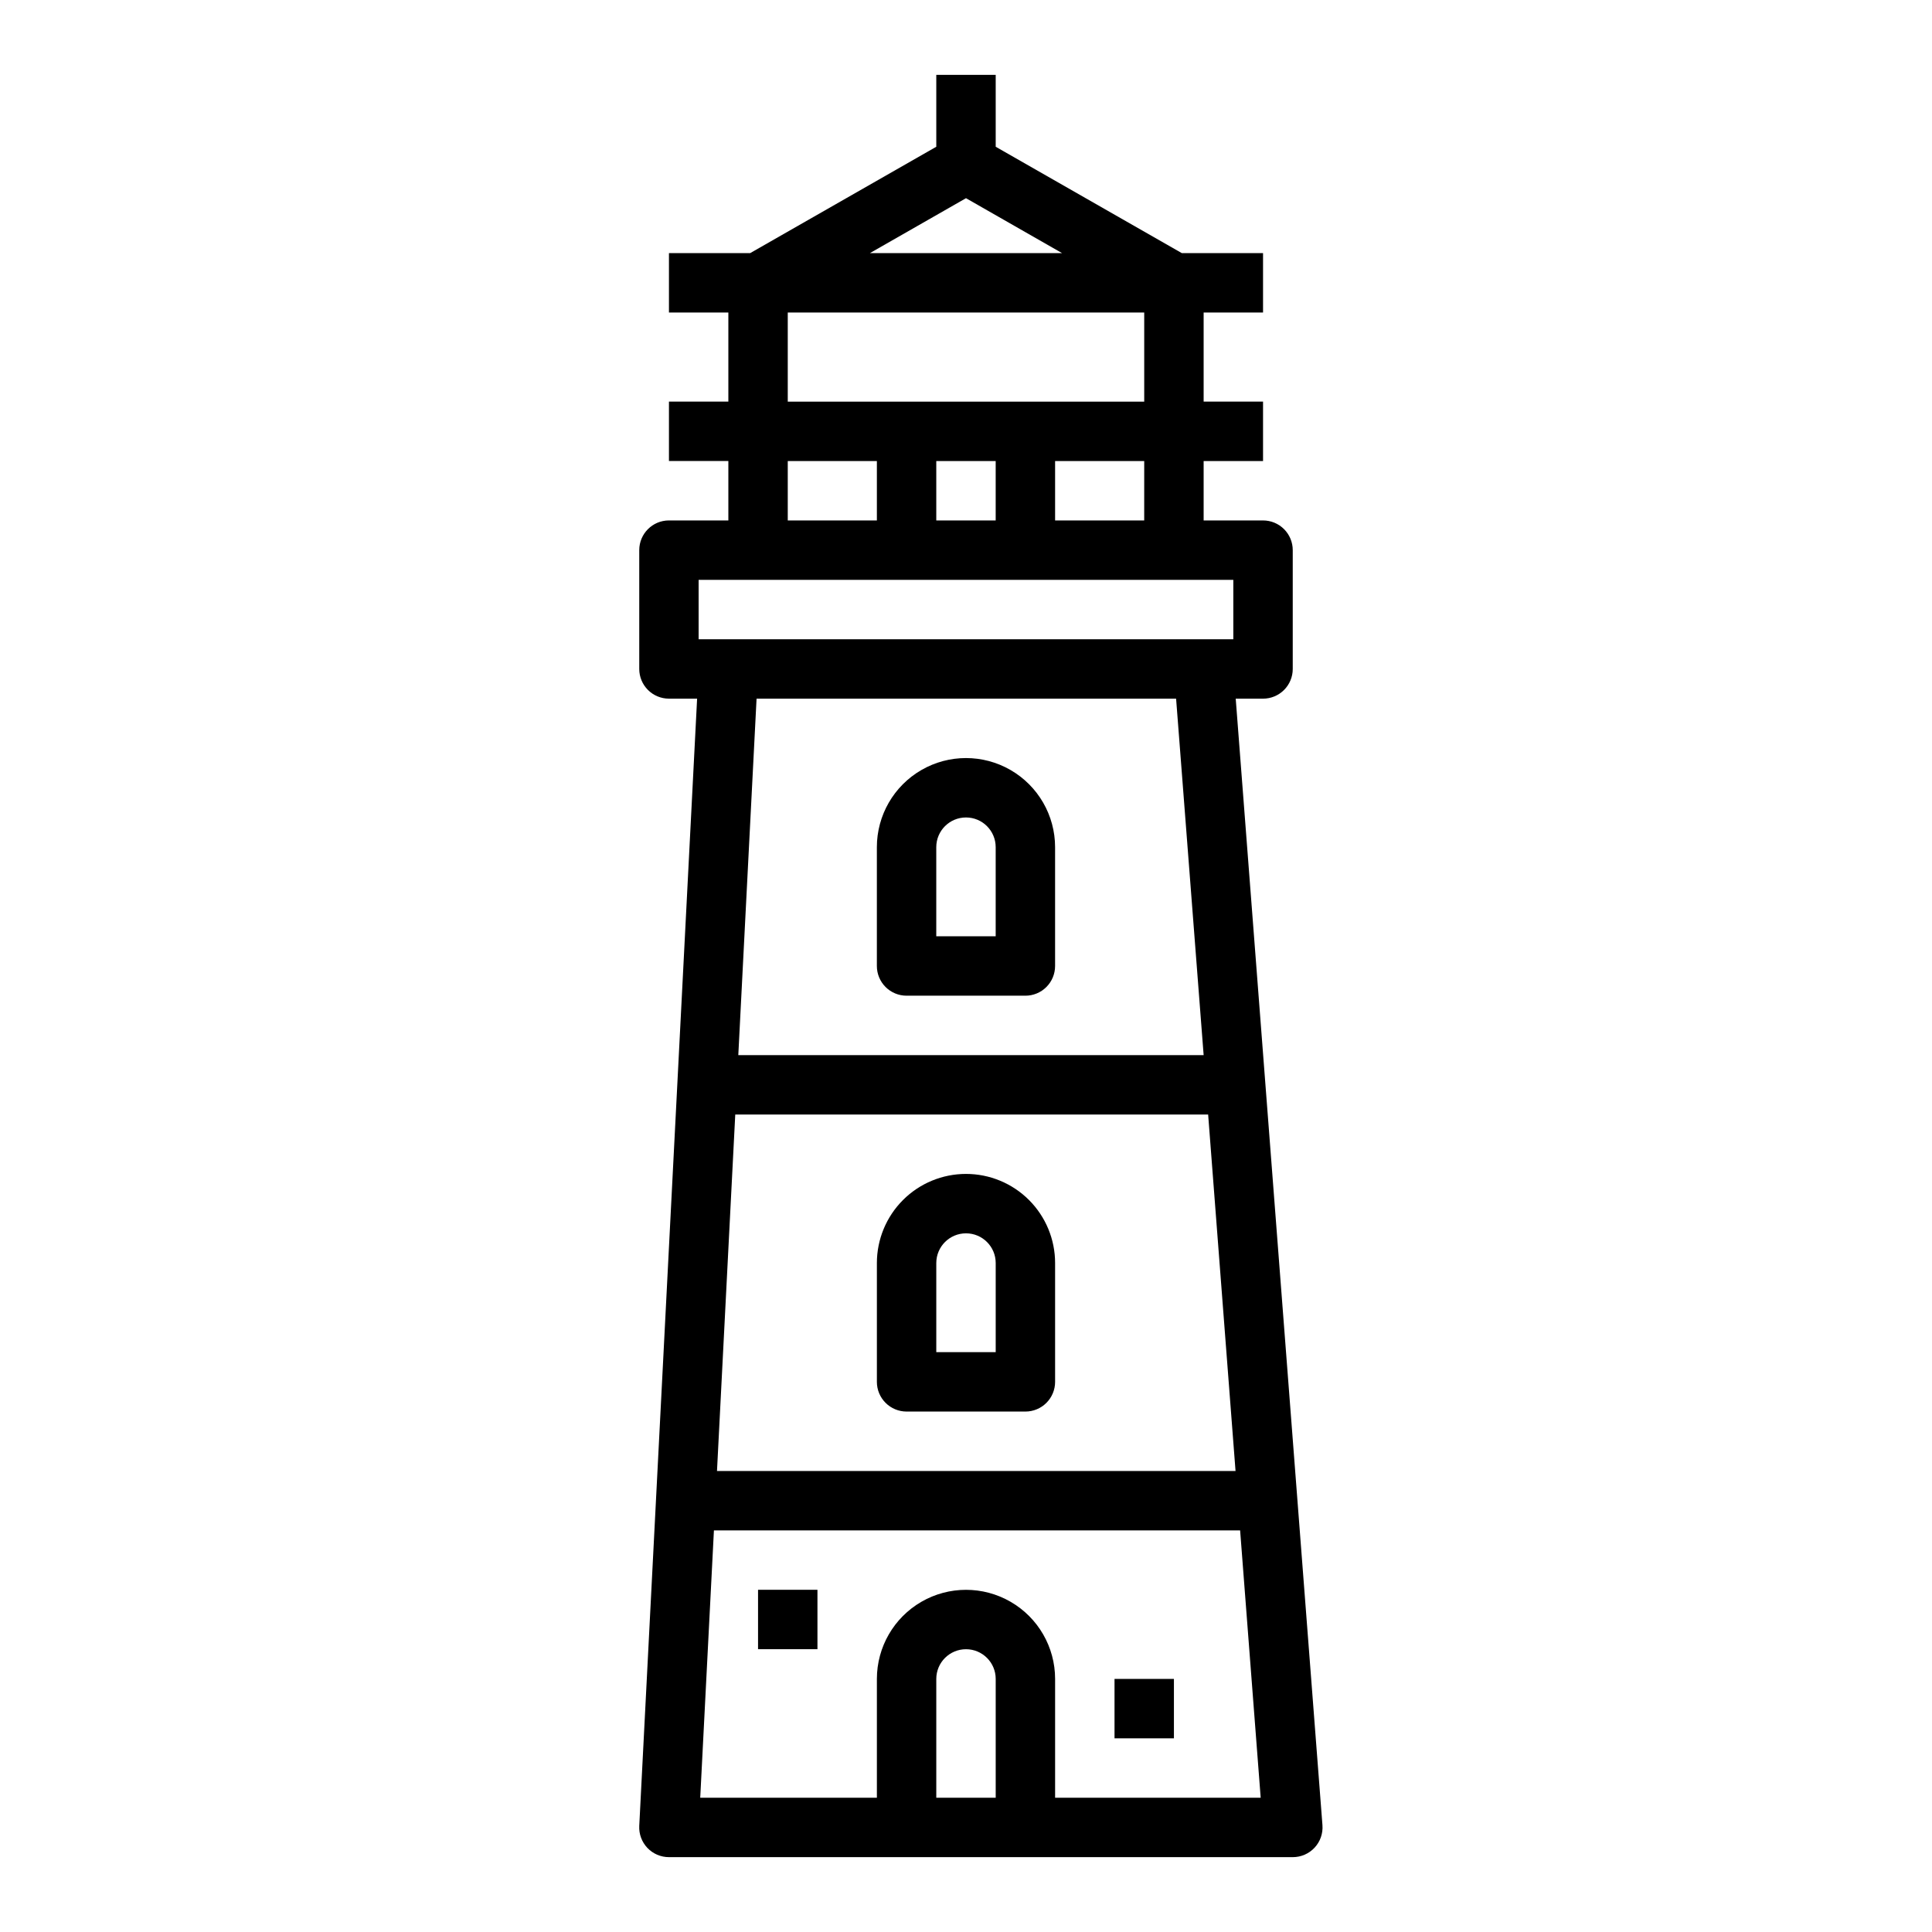 <?xml version="1.0" encoding="UTF-8"?>
<!-- Uploaded to: SVG Repo, www.svgrepo.com, Generator: SVG Repo Mixer Tools -->
<svg fill="#000000" width="800px" height="800px" version="1.1" viewBox="144 144 512 512" xmlns="http://www.w3.org/2000/svg">
 <g>
  <path d="m321.28 281.92c-4.348 0-7.871 3.523-7.871 7.871v31.488c0 2.09 0.828 4.09 2.305 5.566 1.477 1.477 3.481 2.305 5.566 2.305h7.461l-15.332 298.74c-0.109 2.156 0.672 4.262 2.16 5.828 1.488 1.562 3.551 2.445 5.711 2.445h165.31c2.199 0.004 4.297-0.906 5.793-2.516 1.496-1.609 2.25-3.773 2.078-5.965l-22.984-298.53h7.242c2.086 0 4.09-0.828 5.566-2.305 1.477-1.477 2.305-3.477 2.305-5.566v-31.488c0-2.086-0.828-4.09-2.305-5.566-1.477-1.477-3.481-2.305-5.566-2.305h-15.742v-15.742h15.742v-15.746h-15.742v-23.617h15.742v-15.742h-21.531l-49.316-28.184v-19.051h-15.746v19.051l-49.316 28.184h-21.531v15.742h15.742v23.617h-15.742v15.742h15.742v15.742zm150.15 251.91h-137.42l4.84-94.465h125.32zm-8.453-110.21h-123.32l4.84-94.465h111.18zm-70.852 196.8v-31.488c0-4.348 3.527-7.871 7.875-7.871s7.871 3.523 7.871 7.871v31.488zm31.488 0v-31.488c0-8.438-4.5-16.23-11.809-20.449-7.305-4.219-16.309-4.219-23.613 0-7.309 4.219-11.809 12.012-11.809 20.449v31.488h-46.816l3.629-70.848h139.45l5.449 70.848zm47.23-307.01h-141.7v-15.742h141.7zm-62.977-47.23v15.742h-15.742v-15.742zm39.359 15.742h-23.613v-15.742h23.617zm-47.227-85.402 25.457 14.555h-50.918zm-47.234 30.297h94.465v23.617h-94.465zm0 39.359h23.617v15.742l-23.617 0.004z"/>
  <path d="m384.25 407.87h31.488c2.09 0 4.09-0.828 5.566-2.305 1.477-1.477 2.305-3.481 2.305-5.566v-31.488c0-8.438-4.5-16.234-11.809-20.453-7.305-4.219-16.309-4.219-23.613 0-7.309 4.219-11.809 12.016-11.809 20.453v31.488c0 2.086 0.828 4.09 2.305 5.566 1.477 1.477 3.481 2.305 5.566 2.305zm7.871-39.359c0-4.348 3.527-7.875 7.875-7.875s7.871 3.527 7.871 7.875v23.617l-15.746-0.004z"/>
  <path d="m400 455.1c-6.266 0-12.273 2.488-16.699 6.918-4.43 4.43-6.918 10.438-6.918 16.699v31.488c0 2.086 0.828 4.09 2.305 5.566 1.477 1.477 3.481 2.305 5.566 2.305h31.488c2.09 0 4.09-0.828 5.566-2.305 1.477-1.477 2.305-3.481 2.305-5.566v-31.488c0-6.262-2.488-12.27-6.914-16.699-4.43-4.43-10.438-6.918-16.699-6.918zm7.871 47.23-15.746 0.004v-23.617c0-4.348 3.527-7.871 7.875-7.871s7.871 3.523 7.871 7.871z"/>
  <path d="m439.36 588.93h15.742v15.742h-15.742z"/>
  <path d="m344.89 565.31h15.742v15.742h-15.742z"/>
 </g>
</svg>